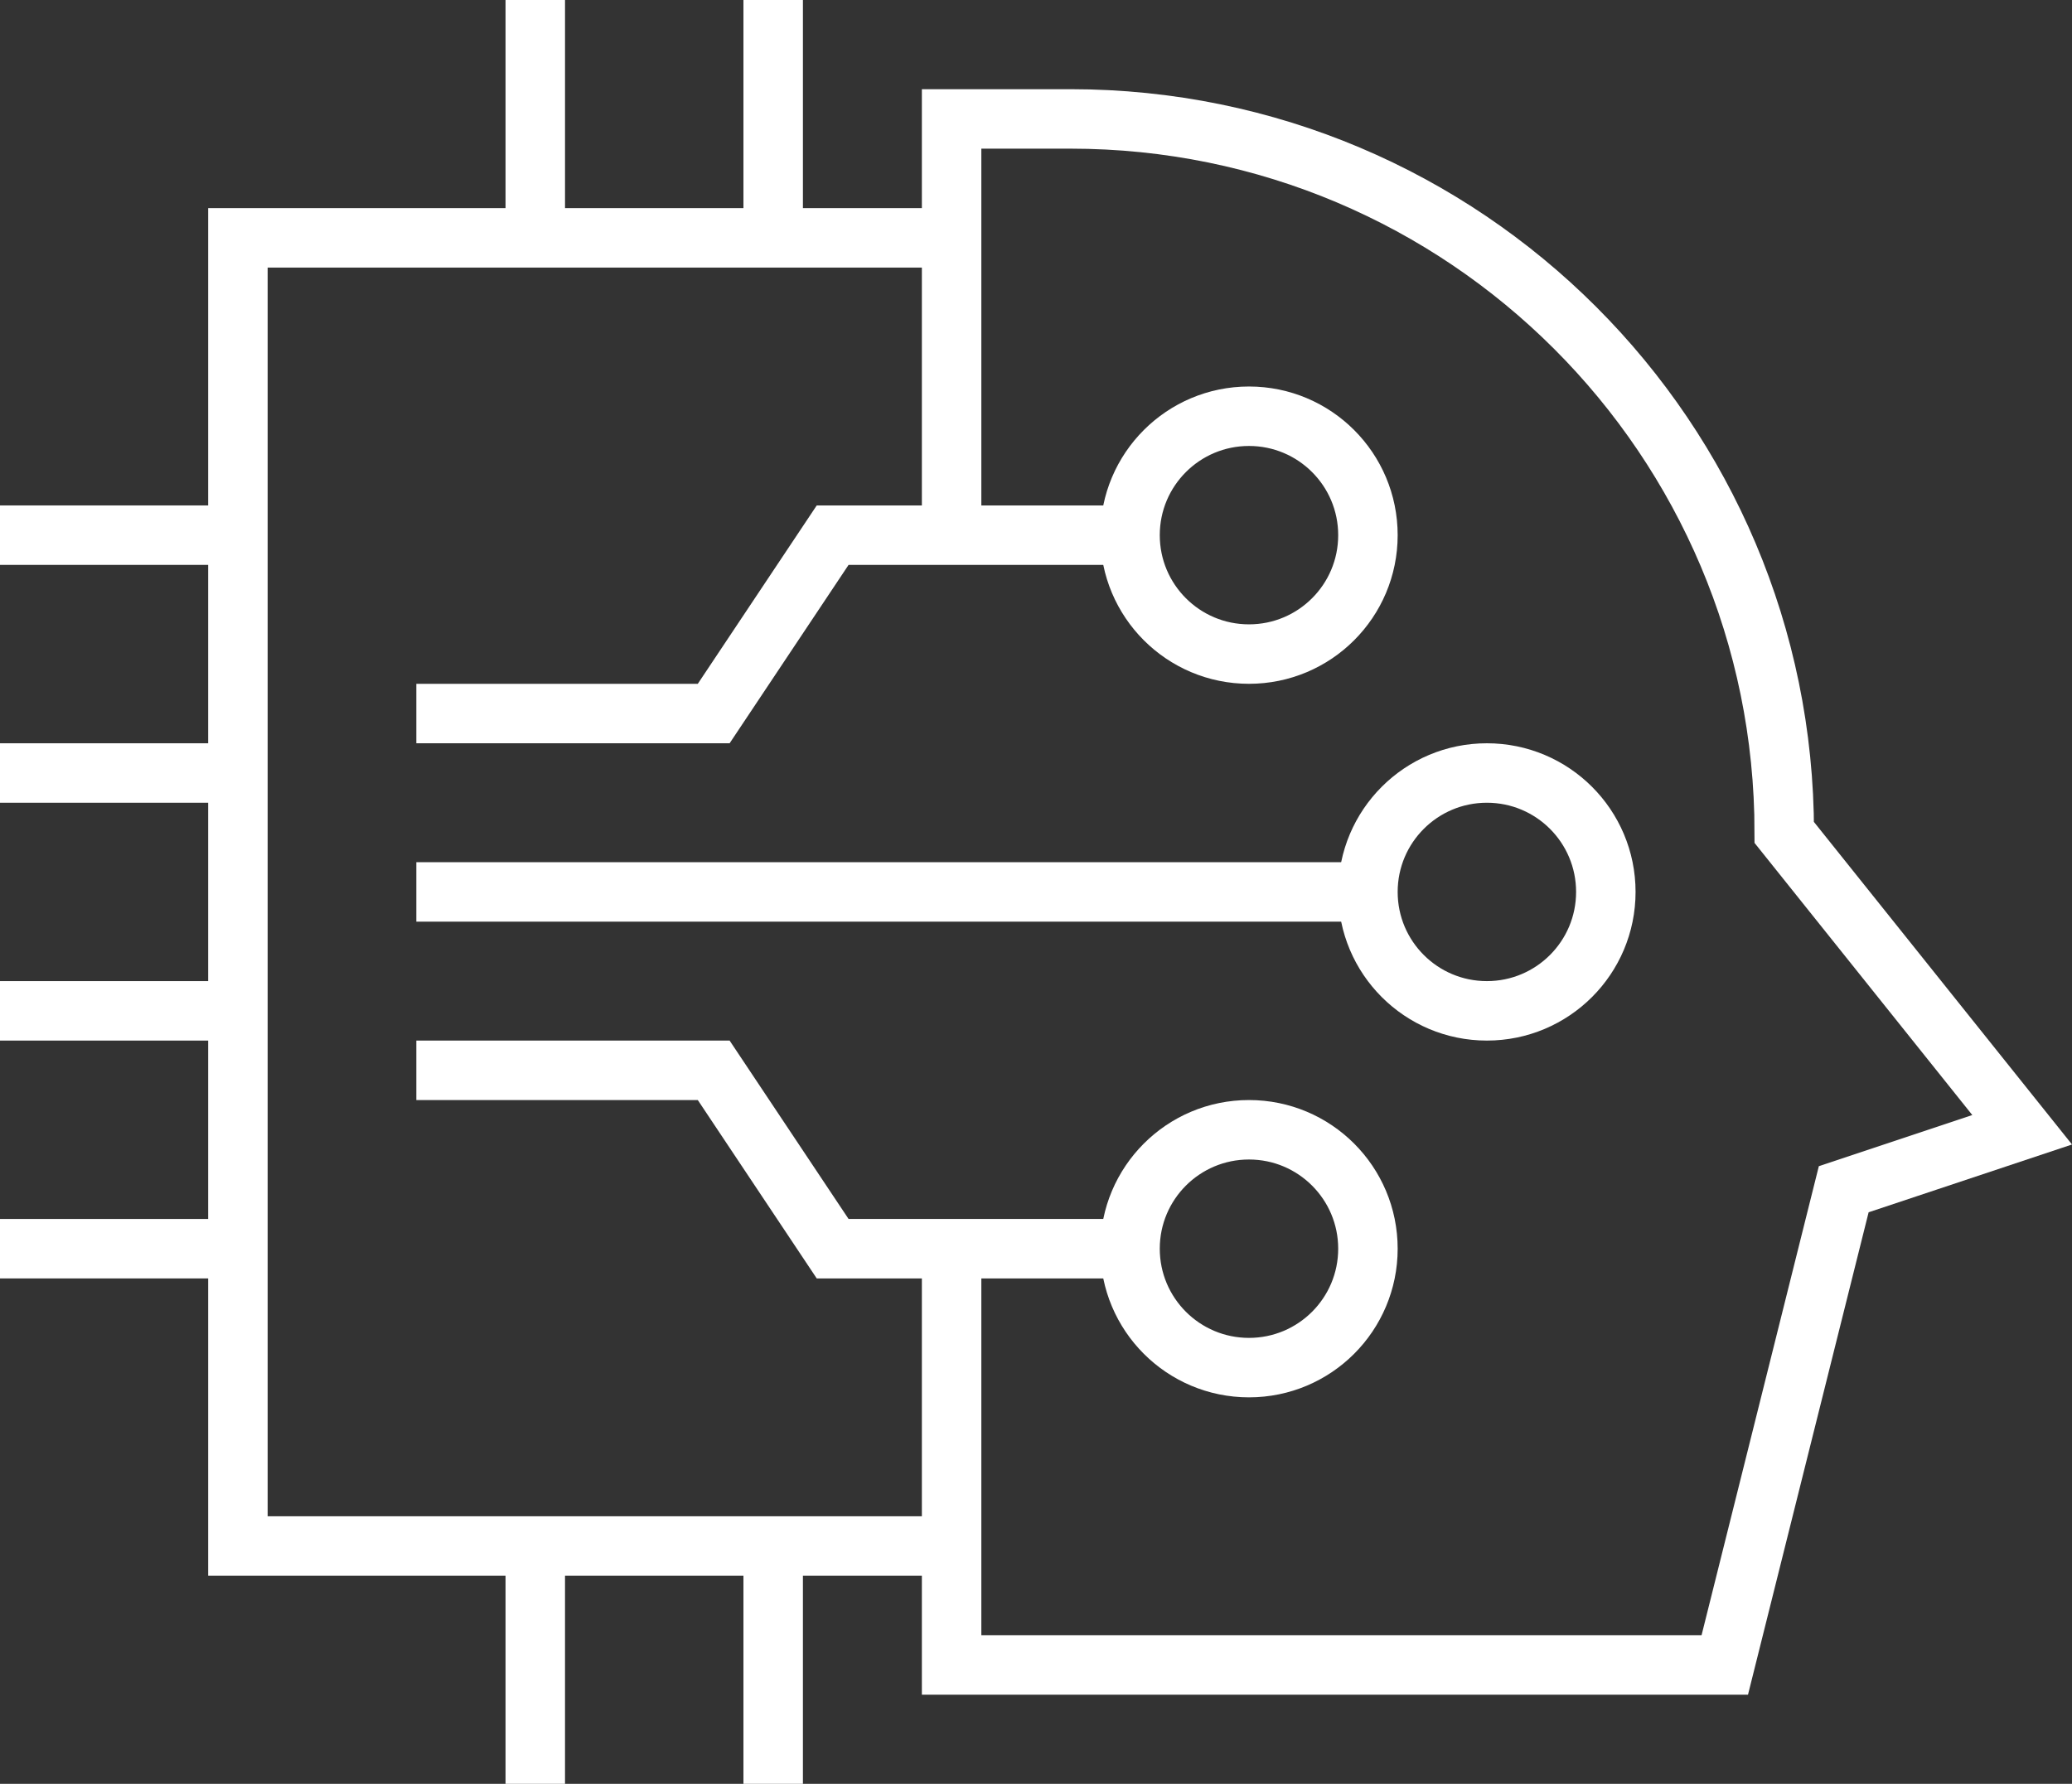 <?xml version="1.0" encoding="UTF-8"?>
<svg id="Layer_2" data-name="Layer 2" xmlns="http://www.w3.org/2000/svg" viewBox="0 0 348.38 300">
  <rect x="0" y="0" width="348.38" height="300" fill="#333333" stroke="none"/>
  <defs>
    <style>
      .cls-1 {
        fill: none;
        stroke: #fff;
        stroke-miterlimit: 10;
        stroke-width: 10px;
      }
    </style>
  </defs>
  <g id="Object">
    <g>
      <g>
        <g>
          <path class="cls-1" d="M230,150h0c0,11.05,8.95,20,20,20h0c11.05,0,20-8.95,20-20h0c0-11.05-8.95-20-20-20h0c-11.05,0-20,8.95-20,20Z"/>
          <line class="cls-1" x1="230" y1="150" x2="70" y2="150"/>
        </g>
        <g>
          <path class="cls-1" d="M210,110h0c-11.05,0-20-8.95-20-20h0c0-11.05,8.95-20,20-20h0c11.05,0,20,8.95,20,20h0c0,11.05-8.95,20-20,20Z"/>
          <polyline class="cls-1" points="70 120 120 120 140 90 190 90"/>
        </g>
        <g>
          <path class="cls-1" d="M210,190h0c-11.05,0-20,8.95-20,20h0c0,11.05,8.95,20,20,20h0c11.05,0,20-8.95,20-20h0c0-11.05-8.95-20-20-20Z"/>
          <polyline class="cls-1" points="70 180 120 180 140 210 190 210"/>
        </g>
      </g>
      <g>
        <polyline class="cls-1" points="160 40 40 40 40 260 160 260"/>
        <g>
          <line class="cls-1" x1="90" y1="300" x2="90" y2="260"/>
          <line class="cls-1" x1="130" y1="300" x2="130" y2="260"/>
        </g>
        <g>
          <line class="cls-1" x1="90" y1="40" x2="90"/>
          <line class="cls-1" x1="130" y1="40" x2="130"/>
        </g>
        <g>
          <line class="cls-1" y1="90" x2="40" y2="90"/>
          <line class="cls-1" y1="130" x2="40" y2="130"/>
          <line class="cls-1" y1="170" x2="40" y2="170"/>
          <line class="cls-1" y1="210" x2="40" y2="210"/>
        </g>
      </g>
      <path class="cls-1" d="M160,210v70h130l20-80,30-10-40-50c0-66.27-53.73-120-120-120h-20v70"/>
    </g>
  </g>
</svg>